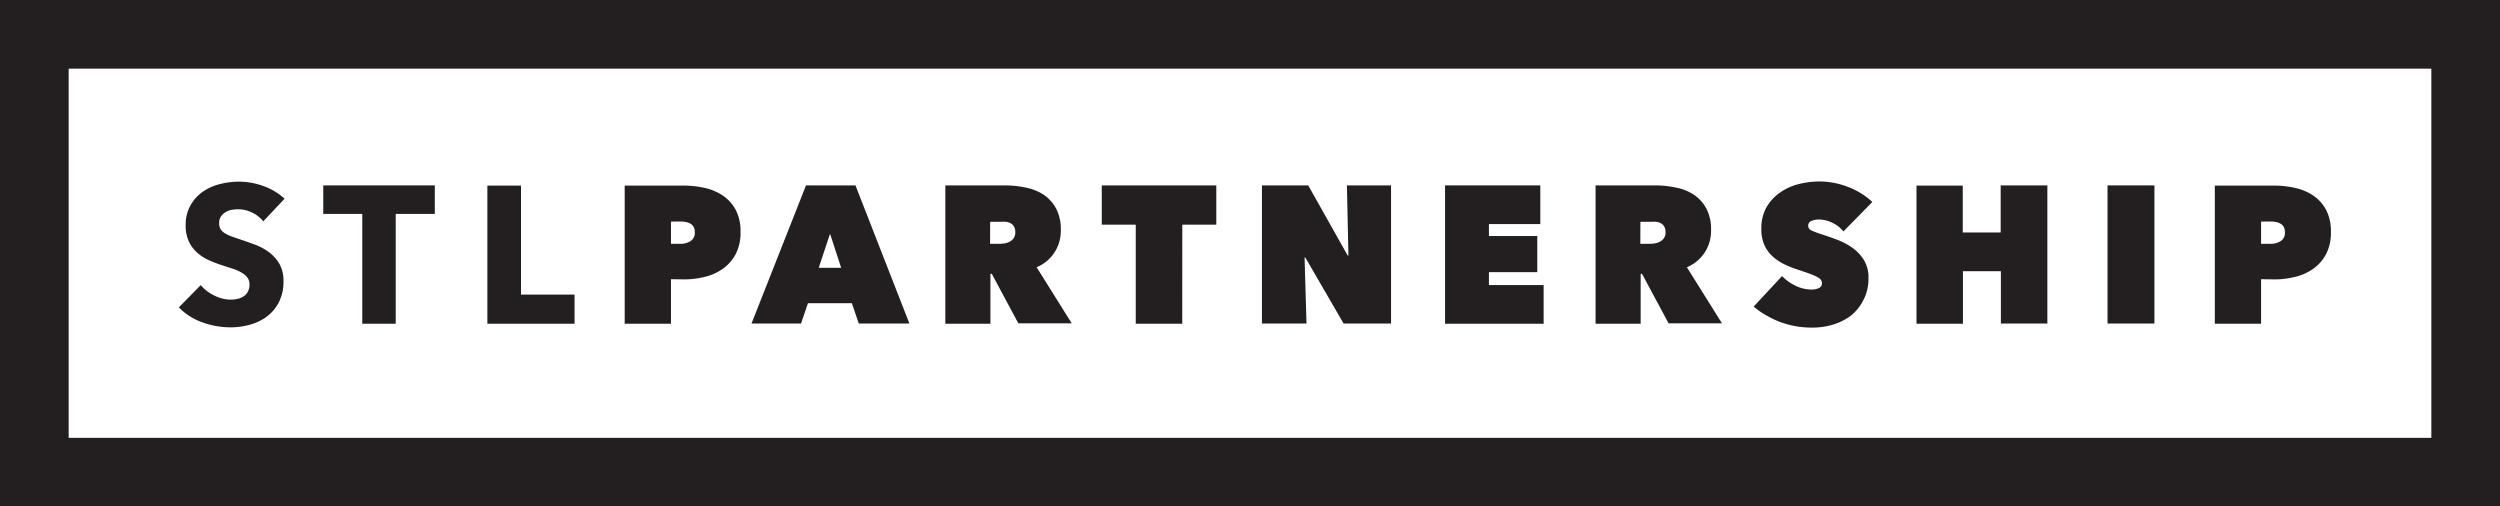 <svg id="Layer_1" data-name="Layer 1" xmlns="http://www.w3.org/2000/svg" viewBox="0 0 361.94 73.32"><defs><style>.cls-1{fill:#231f20;}.cls-2{fill:none;stroke:#231f20;stroke-miterlimit:10;stroke-width:9.94px;}</style></defs><title>SLEDP_logo_wide</title><path class="cls-1" d="M38.11,32.28A4.37,4.37,0,0,0,36.49,31a4.59,4.59,0,0,0-1.94-.47,5.79,5.79,0,0,0-1,.08,2.53,2.53,0,0,0-.89.33,2.2,2.2,0,0,0-.66.62,1.65,1.65,0,0,0-.27,1,1.57,1.57,0,0,0,.21.85,1.89,1.89,0,0,0,.62.59,5.58,5.58,0,0,0,1,.47q.57.21,1.27.44,1,.34,2.12.75a8,8,0,0,1,2,1.09,5.71,5.71,0,0,1,1.5,1.68,4.84,4.84,0,0,1,.59,2.5,6.54,6.54,0,0,1-.64,3A6,6,0,0,1,38.71,46a7.34,7.34,0,0,1-2.46,1.22,10.36,10.36,0,0,1-2.86.4,11.81,11.81,0,0,1-4.16-.75,8.81,8.81,0,0,1-3.34-2.14l3.17-3.22A5.84,5.84,0,0,0,31,43a5.26,5.26,0,0,0,2.39.61,4.79,4.79,0,0,0,1-.11,2.6,2.6,0,0,0,.89-.37,1.85,1.85,0,0,0,.61-.68,2.13,2.13,0,0,0,.23-1,1.61,1.61,0,0,0-.28-1,2.77,2.77,0,0,0-.81-.72,6.57,6.57,0,0,0-1.3-.59L32,38.58a16.94,16.94,0,0,1-1.88-.74,6.32,6.32,0,0,1-1.64-1.09,5,5,0,0,1-1.16-1.61,5.46,5.46,0,0,1-.44-2.31A5.67,5.67,0,0,1,27.56,30a5.9,5.9,0,0,1,1.78-2,7.65,7.65,0,0,1,2.49-1.12,11.29,11.29,0,0,1,2.8-.35,10.41,10.41,0,0,1,3.46.62A8.93,8.93,0,0,1,41.2,29Z" transform="translate(0 -0.23)"/><path class="cls-1" d="M57.29,31.2V47.1H52.45V31.2H46.8V27.07H62.95V31.2Z" transform="translate(0 -0.23)"/><path class="cls-1" d="M70.56,47.1v-20h4.87V42.88h7.75V47.1Z" transform="translate(0 -0.23)"/><path class="cls-1" d="M97.14,40.65V47.1h-6.7v-20H99a13.85,13.85,0,0,1,3,.33,7.63,7.63,0,0,1,2.63,1.1,5.82,5.82,0,0,1,1.87,2.06,6.66,6.66,0,0,1,.71,3.24,6.67,6.67,0,0,1-.69,3.17,6.09,6.09,0,0,1-1.84,2.12,7.61,7.61,0,0,1-2.63,1.19,12.6,12.6,0,0,1-3,.37Zm0-8.34v3.22h1.41a2.67,2.67,0,0,0,1.4-.38,1.38,1.38,0,0,0,.64-1.29,1.56,1.56,0,0,0-.17-.78,1.23,1.23,0,0,0-.47-.47,2.16,2.16,0,0,0-.67-.24,3.91,3.91,0,0,0-.74-.07Z" transform="translate(0 -0.23)"/><path class="cls-1" d="M116.69,27.07h7.16l7.81,20h-7.33l-1-2.94h-6.36l-1,2.94H108.8Zm3.48,7L118.53,39h3.25Z" transform="translate(0 -0.23)"/><path class="cls-1" d="M136.86,27.07h8.63a14.6,14.6,0,0,1,2.93.3,7.4,7.4,0,0,1,2.6,1,5.68,5.68,0,0,1,1.85,2,6.37,6.37,0,0,1,.71,3.15,5.67,5.67,0,0,1-3.5,5.4l5.08,8.12h-7.73l-3.84-7.16h-.2V47.1h-6.53Zm6.48,8.46h1.32a5.39,5.39,0,0,0,.74-.06,2.3,2.3,0,0,0,.76-.24,1.71,1.71,0,0,0,.59-.51,1.43,1.43,0,0,0,.24-.86,1.58,1.58,0,0,0-.2-.85,1.26,1.26,0,0,0-.5-.47,2,2,0,0,0-.67-.2,5.82,5.82,0,0,0-.67,0h-1.6Z" transform="translate(0 -0.23)"/><path class="cls-1" d="M171.16,47.1h-6.73V32.76h-4.92V27.07h16.58v5.69h-4.92Z" transform="translate(0 -0.23)"/><path class="cls-1" d="M182.7,27.07h6.7l5.71,10.15h.11L195,27.07h6.39v20h-6.87l-5.54-9.56h-.11l.28,9.56H182.7Z" transform="translate(0 -0.23)"/><path class="cls-1" d="M209.21,27.07H223v5.6h-7.44V34.4h7v5.23h-7V41.5h7.92v5.6H209.21Z" transform="translate(0 -0.23)"/><path class="cls-1" d="M231,27.07h8.63a14.61,14.61,0,0,1,2.93.3,7.41,7.41,0,0,1,2.6,1,5.68,5.68,0,0,1,1.85,2,6.38,6.38,0,0,1,.71,3.15,5.67,5.67,0,0,1-3.5,5.4l5.08,8.12h-7.73l-3.84-7.16h-.2V47.1H231Zm6.48,8.46h1.32a5.39,5.39,0,0,0,.74-.06,2.3,2.3,0,0,0,.76-.24,1.7,1.7,0,0,0,.59-.51,1.42,1.42,0,0,0,.24-.86,1.58,1.58,0,0,0-.2-.85,1.26,1.26,0,0,0-.5-.47,2,2,0,0,0-.67-.2,5.85,5.85,0,0,0-.67,0h-1.6Z" transform="translate(0 -0.23)"/><path class="cls-1" d="M262.32,47.66a13.53,13.53,0,0,1-2.39-.21,13,13,0,0,1-2.26-.62,14.1,14.1,0,0,1-2.05-1,10.3,10.3,0,0,1-1.73-1.22L258,40.2a6.58,6.58,0,0,0,1.88,1.36,5.3,5.3,0,0,0,2.42.59,2.61,2.61,0,0,0,1-.2.73.73,0,0,0,.47-.74.76.76,0,0,0-.16-.48,1.76,1.76,0,0,0-.55-.41,8.85,8.85,0,0,0-1.09-.47q-.69-.25-1.74-.6a14.72,14.72,0,0,1-2-.81,6.89,6.89,0,0,1-1.66-1.15,5,5,0,0,1-1.15-1.63,5.57,5.57,0,0,1-.42-2.28,6.17,6.17,0,0,1,.76-3.17,6.68,6.68,0,0,1,2-2.14,8,8,0,0,1,2.7-1.2,12.41,12.41,0,0,1,3-.37,11.5,11.5,0,0,1,4,.76,10.78,10.78,0,0,1,3.61,2.21l-4.19,4.27a4.38,4.38,0,0,0-1.67-1.29,4.47,4.47,0,0,0-1.78-.44,2.83,2.83,0,0,0-1.19.21.74.74,0,0,0,0,1.37,13,13,0,0,0,1.51.57q1.08.34,2.26.79a9.57,9.57,0,0,1,2.19,1.17,6.18,6.18,0,0,1,1.66,1.77,4.85,4.85,0,0,1,.65,2.6,6.56,6.56,0,0,1-.72,3.15A6.8,6.8,0,0,1,268,45.9a8.23,8.23,0,0,1-2.64,1.33A10.46,10.46,0,0,1,262.32,47.66Z" transform="translate(0 -0.23)"/><path class="cls-1" d="M289.68,39.49h-5.49V47.1h-6.73v-20h6.7v6.79h5.49V27.07h6.76v20h-6.73Z" transform="translate(0 -0.23)"/><path class="cls-1" d="M305.12,27.07h6.79v20h-6.79Z" transform="translate(0 -0.23)"/><path class="cls-1" d="M327.35,40.65V47.1h-6.7v-20h8.6a13.84,13.84,0,0,1,3,.33,7.63,7.63,0,0,1,2.63,1.1,5.81,5.81,0,0,1,1.87,2.06,6.67,6.67,0,0,1,.71,3.24,6.67,6.67,0,0,1-.69,3.17,6.08,6.08,0,0,1-1.84,2.12,7.6,7.6,0,0,1-2.63,1.19,12.61,12.61,0,0,1-3,.37Zm0-8.34v3.22h1.41a2.68,2.68,0,0,0,1.4-.38,1.38,1.38,0,0,0,.64-1.29,1.56,1.56,0,0,0-.17-.78,1.23,1.23,0,0,0-.47-.47,2.16,2.16,0,0,0-.67-.24,3.91,3.91,0,0,0-.74-.07Z" transform="translate(0 -0.23)"/><rect class="cls-2" x="4.97" y="4.97" width="352" height="63.39"/></svg>